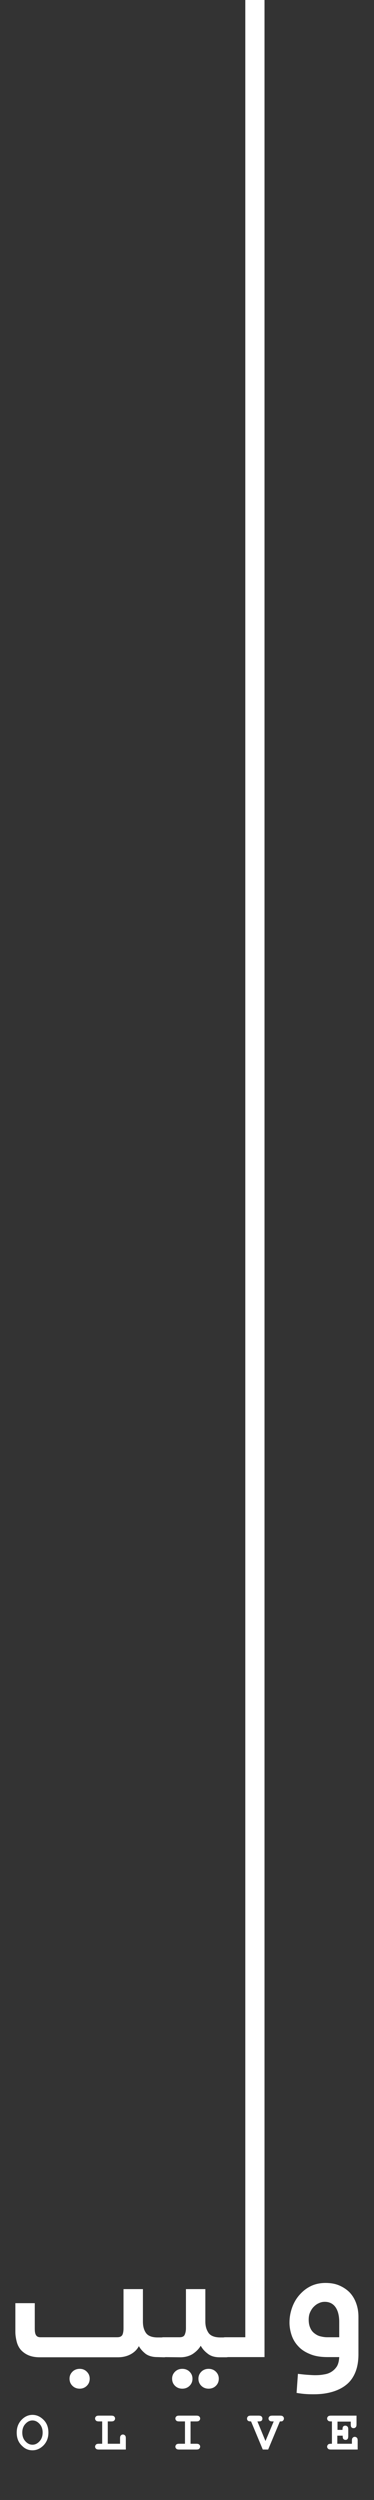 <svg xmlns="http://www.w3.org/2000/svg" xmlns:xlink="http://www.w3.org/1999/xlink" id="Layer_1" x="0px" y="0px" viewBox="0 0 194.7 1298.1" style="enable-background:new 0 0 194.7 1298.1;" xml:space="preserve"><rect x="0" y="0" width="194.7" height="1298.1" fill="#333333" stroke="none"/> <style type="text/css"> .st0{fill:#FFFFFF;} </style> <g> <g> <path class="st0" d="M81.9,1223.9c-2.5,0-4.6-0.6-6.1-1.7c-1.5-1.2-2.7-2.5-3.5-4c-1,1.9-2.5,3.3-4.4,4.3s-4.1,1.5-6.6,1.5H20.6 c-2.3,0-4.3-0.4-5.9-1.1c-1.6-0.7-2.9-1.7-3.9-2.8c-1-1.2-1.7-2.6-2.1-4.2c-0.4-1.6-0.7-3.3-0.7-5v-15h10.1v13.2 c0,1.7,0.2,2.8,0.7,3.5c0.5,0.7,1.2,1,2.3,1H61c1.4,0,2.2-0.4,2.7-1.2c0.4-0.8,0.6-2,0.6-3.4v-20.4h10.1v16.9 c0,2.4,0.5,4.3,1.6,5.9c1.1,1.5,3.1,2.3,6.1,2.3h3.3c0.9,0,1.5,0.2,1.9,0.7s0.5,1,0.5,1.7v5.4c0,0.5-0.2,1-0.6,1.6s-1,0.9-1.8,0.9 L81.9,1223.9L81.9,1223.9z M36.2,1235.1c0-1.4,0.5-2.6,1.5-3.6s2.3-1.5,3.8-1.5s2.7,0.5,3.7,1.5s1.5,2.2,1.5,3.6 c0,1.5-0.5,2.7-1.5,3.7s-2.3,1.5-3.7,1.5c-1.5,0-2.8-0.5-3.8-1.5S36.2,1236.6,36.2,1235.1z"></path> <path class="st0" d="M85,1223.9c-1,0-1.7-0.2-2-0.7s-0.4-1-0.4-1.6v-5.2c0-0.7,0.2-1.3,0.6-1.9c0.4-0.6,1-0.9,1.8-0.9h8.5 c1.3,0,2.2-0.4,2.6-1.2c0.4-0.8,0.7-2,0.7-3.4v-20.4h10.1v16.9c0,2.4,0.6,4.3,1.7,5.9c1.1,1.5,3.2,2.3,6.1,2.3h3.1 c1,0,1.7,0.2,2,0.7s0.4,1,0.4,1.7v5.4c0,0.5-0.2,1-0.6,1.6s-1,0.9-1.8,0.9h-3.4c-2.6,0-4.7-0.6-6.3-1.9c-1.6-1.2-2.8-2.6-3.6-4.1 c-1,1.7-2.4,3.1-4.2,4.3c-1.8,1.1-4,1.7-6.4,1.7L85,1223.9L85,1223.9z M89.6,1235.1c0-1.4,0.5-2.6,1.5-3.6s2.3-1.5,3.8-1.5 s2.8,0.5,3.8,1.5s1.5,2.2,1.5,3.6c0,1.5-0.5,2.7-1.5,3.7s-2.3,1.5-3.8,1.5s-2.8-0.5-3.8-1.5S89.6,1236.6,89.6,1235.1z M103.3,1235.1c0-1.4,0.5-2.6,1.5-3.6s2.3-1.5,3.8-1.5s2.8,0.5,3.8,1.5s1.5,2.2,1.5,3.6c0,1.5-0.5,2.7-1.5,3.7s-2.3,1.5-3.8,1.5 s-2.8-0.5-3.8-1.5S103.3,1236.6,103.3,1235.1z"></path> <path class="st0" d="M117.2,1223.9c-0.9,0-1.5-0.2-1.8-0.7s-0.5-1-0.5-1.6v-5.2c0-0.7,0.2-1.3,0.5-1.9c0.4-0.6,0.9-0.9,1.8-0.9 h10.5v-1225h10v1235.3H117.2z"></path> <path class="st0" d="M170.6,1223.9c-3.7,0-6.8-0.5-9.3-1.6c-2.5-1-4.6-2.4-6.1-4.1c-1.6-1.7-2.7-3.6-3.4-5.7 c-0.7-2.1-1.1-4.3-1.1-6.5c0-2.8,0.5-5.4,1.4-7.9s2.2-4.7,3.9-6.6c1.7-1.9,3.6-3.4,5.9-4.5c2.3-1.1,4.9-1.6,7.6-1.6 c2.6,0,5,0.4,7.1,1.3s3.9,2.1,5.4,3.6c1.5,1.6,2.6,3.4,3.4,5.6c0.8,2.2,1.2,4.5,1.2,7.1v19.5c0,3.7-0.6,6.9-1.7,9.5 c-1.1,2.6-2.7,4.8-4.8,6.4c-2,1.6-4.5,2.8-7.3,3.6c-2.8,0.8-5.9,1.2-9.3,1.2c-1.2,0-2.6,0-4.1-0.1s-3.2-0.3-5-0.6l0.7-9.9 c1.7,0.2,3.4,0.4,4.9,0.5c1.6,0.1,2.9,0.2,4,0.2c1.7,0,3.2-0.1,4.7-0.4c1.5-0.2,2.8-0.7,3.9-1.4c1.1-0.7,2-1.6,2.8-2.8 c0.7-1.2,1.1-2.8,1.2-4.8C176.6,1223.9,170.6,1223.9,170.6,1223.9z M176.6,1213.6v-7.9c0-3.4-0.7-6-2-7.8 c-1.3-1.8-3.2-2.7-5.5-2.7c-1.1,0-2.1,0.2-3.1,0.7c-1,0.4-1.9,1.1-2.7,1.9c-0.8,0.8-1.4,1.8-1.9,2.9s-0.7,2.4-0.7,3.8 c0,1.7,0.3,3.1,0.8,4.2c0.5,1.2,1.2,2.1,2.1,2.8c0.9,0.7,1.9,1.3,3.1,1.6c1.2,0.3,2.4,0.5,3.6,0.5H176.6z"></path> </g> <g> <path class="st0" d="M25.2,1263.1c0,2.6-0.8,4.8-2.5,6.6c-1.7,1.7-3.6,2.6-5.8,2.6c-2,0-3.8-0.7-5.3-2.2c-2-1.8-2.9-4.1-2.9-7 s1-5.2,2.9-7c1.6-1.5,3.4-2.2,5.3-2.2c2.2,0,4.1,0.9,5.8,2.6C24.4,1258.2,25.2,1260.4,25.2,1263.1z M22.2,1263.1 c0-1.8-0.5-3.3-1.6-4.5c-1.1-1.2-2.3-1.8-3.7-1.8c-1.4,0-2.6,0.6-3.7,1.8s-1.6,2.7-1.6,4.5c0,1.8,0.5,3.3,1.6,4.5 c1.1,1.2,2.3,1.8,3.7,1.8s2.6-0.6,3.7-1.8S22.2,1264.9,22.2,1263.1z"></path> <path class="st0" d="M56.1,1257.3v11.6h6.4v-2.8c0-0.7,0.1-1.2,0.4-1.5c0.3-0.3,0.6-0.5,1.1-0.5c0.4,0,0.8,0.2,1.1,0.5 c0.3,0.3,0.4,0.8,0.4,1.5v5.8h-14c-0.7,0-1.2-0.1-1.5-0.4c-0.3-0.3-0.5-0.6-0.5-1.1c0-0.4,0.2-0.8,0.5-1.1 c0.3-0.3,0.8-0.4,1.5-0.4h1.7v-11.6h-1.7c-0.7,0-1.2-0.1-1.5-0.4c-0.3-0.3-0.5-0.6-0.5-1.1s0.2-0.8,0.5-1.1 c0.3-0.3,0.8-0.4,1.5-0.4h6.4c0.7,0,1.2,0.1,1.5,0.4c0.3,0.3,0.5,0.6,0.5,1.1s-0.2,0.8-0.5,1.1c-0.3,0.3-0.8,0.4-1.5,0.4H56.1z"></path> <path class="st0" d="M99.2,1257.3v11.6h3c0.7,0,1.2,0.1,1.5,0.4c0.3,0.3,0.5,0.6,0.5,1.1c0,0.4-0.2,0.8-0.5,1.1 c-0.3,0.3-0.8,0.4-1.5,0.4h-8.9c-0.7,0-1.2-0.1-1.5-0.4c-0.3-0.3-0.5-0.6-0.5-1.1c0-0.4,0.2-0.8,0.5-1.1c0.3-0.3,0.8-0.4,1.5-0.4 h3v-11.6h-3c-0.7,0-1.2-0.1-1.5-0.4c-0.3-0.3-0.5-0.6-0.5-1.1s0.2-0.8,0.5-1.1c0.3-0.3,0.8-0.4,1.5-0.4h8.9c0.7,0,1.2,0.1,1.5,0.4 c0.3,0.3,0.5,0.6,0.5,1.1s-0.2,0.8-0.5,1.1c-0.3,0.3-0.8,0.4-1.5,0.4H99.2z"></path> <path class="st0" d="M138.2,1267.5l4.3-10.2h-0.7c-0.7,0-1.2-0.1-1.5-0.4c-0.3-0.3-0.5-0.6-0.5-1.1s0.2-0.8,0.5-1.1 s0.8-0.4,1.5-0.4h4c0.7,0,1.2,0.1,1.5,0.4c0.3,0.3,0.5,0.6,0.5,1.1s-0.2,0.9-0.7,1.3c-0.2,0.2-0.7,0.2-1.4,0.2l-6.1,14.6h-2.8 l-6.1-14.6c-0.7,0-1.2-0.1-1.4-0.2c-0.5-0.3-0.7-0.7-0.7-1.3c0-0.4,0.2-0.8,0.5-1.1s0.8-0.4,1.5-0.4h4c0.7,0,1.2,0.1,1.5,0.4 c0.3,0.3,0.5,0.6,0.5,1.1s-0.1,0.8-0.4,1.1c-0.3,0.3-0.8,0.4-1.5,0.4H134L138.2,1267.5z"></path> <path class="st0" d="M175.6,1264.5v4.4h7.6v-1.6c0-0.7,0.1-1.2,0.4-1.5c0.3-0.3,0.6-0.5,1.1-0.5c0.4,0,0.8,0.2,1.1,0.5 c0.3,0.3,0.4,0.8,0.4,1.5v4.6h-13.9c-0.7,0-1.2-0.1-1.5-0.4c-0.3-0.3-0.5-0.6-0.5-1.1c0-0.4,0.2-0.8,0.5-1.1 c0.3-0.3,0.8-0.4,1.5-0.4h0.5v-11.6h-0.5c-0.7,0-1.2-0.1-1.5-0.4c-0.3-0.3-0.5-0.6-0.5-1.1s0.2-0.8,0.5-1.1s0.8-0.4,1.5-0.4h13.3 v4.5c0,0.7-0.1,1.2-0.4,1.5c-0.3,0.3-0.6,0.5-1.1,0.5s-0.8-0.1-1.1-0.4c-0.3-0.3-0.4-0.8-0.4-1.5v-1.5h-6.9v4.3h2.6 c0-0.8,0.1-1.3,0.2-1.5c0.3-0.5,0.7-0.7,1.3-0.7c0.4,0,0.8,0.2,1.1,0.5c0.3,0.3,0.4,0.8,0.4,1.5v3.4c0,0.6-0.1,1.1-0.2,1.3 c-0.3,0.5-0.7,0.7-1.2,0.7s-1-0.2-1.3-0.7c-0.1-0.2-0.2-0.7-0.2-1.5h-2.8L175.6,1264.5L175.6,1264.5z"></path> </g> </g> </svg>